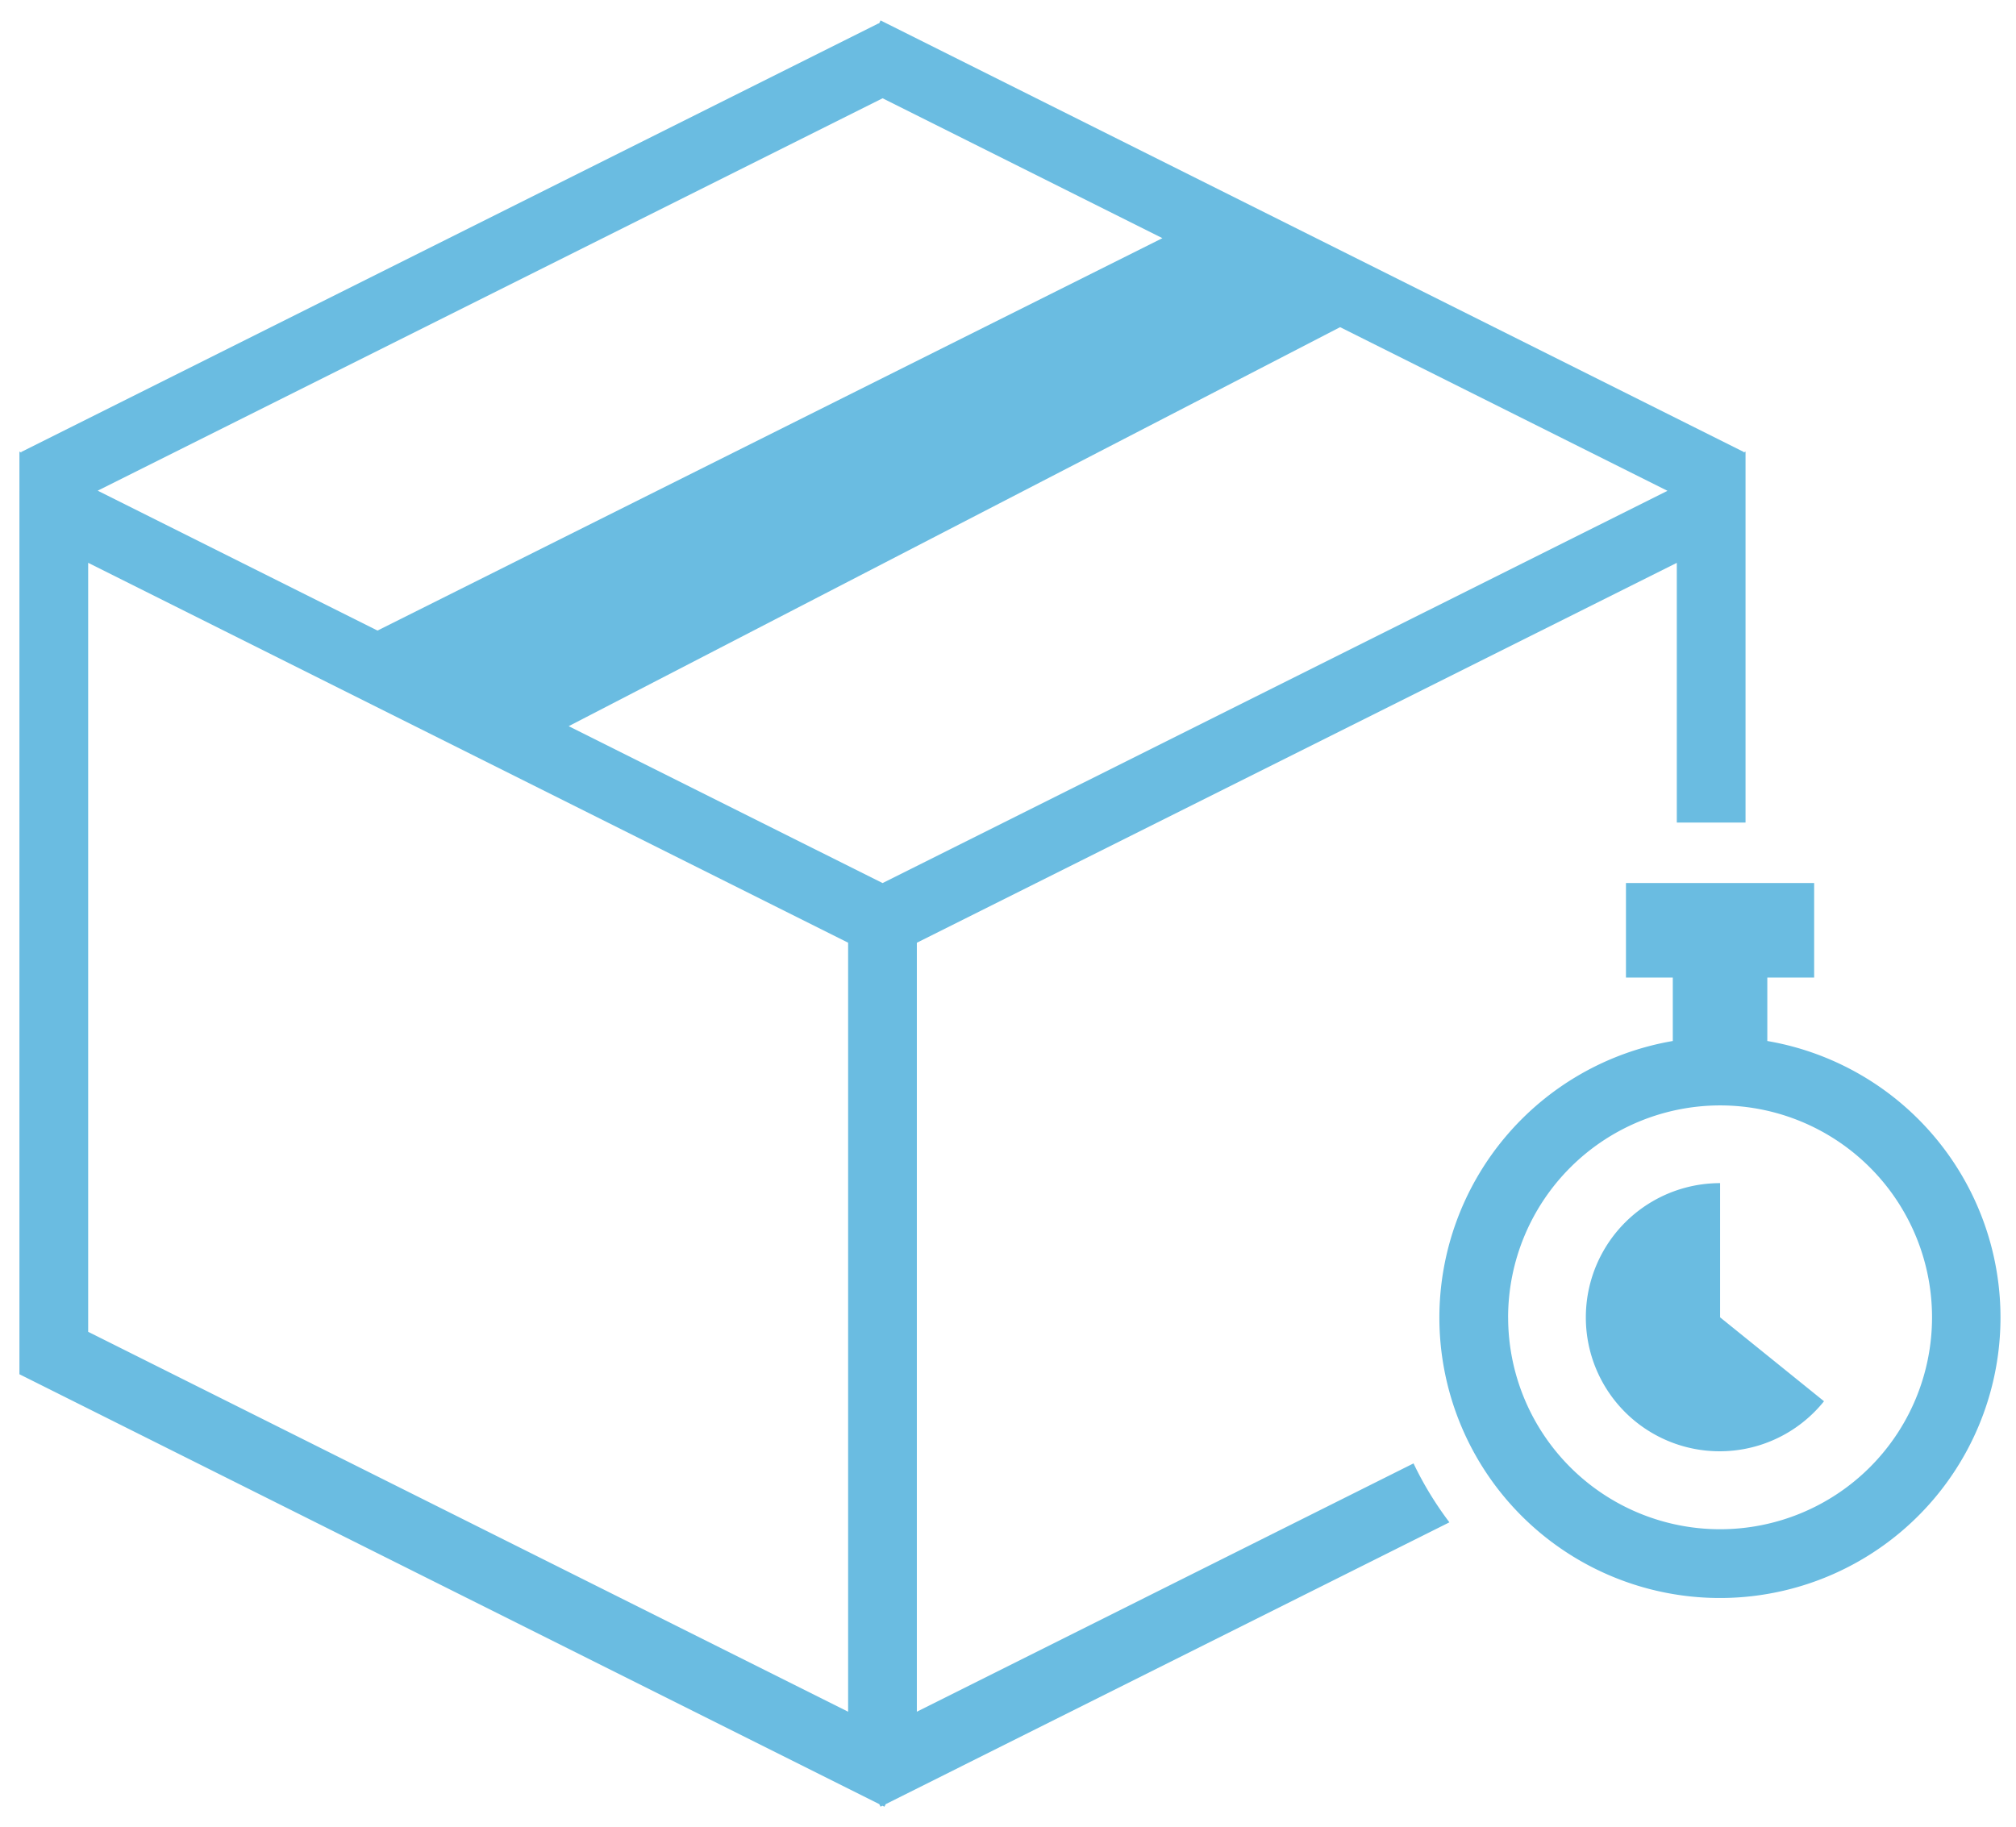 <svg xmlns="http://www.w3.org/2000/svg" width="66.288" height="60.084" viewBox="0 0 66.288 60.084">
  <g id="livraison" transform="translate(0.639 0.672)">
    <g id="Groupe_108" data-name="Groupe 108" transform="translate(0 0)">
      <path id="Union_11" data-name="Union 11" d="M1558.689,583.711l-.064.031-.042-.084-28.272-14.137V539.178l.066.034-.011-.019,28.2-14.1.006.016.054-.11,28.386,14.193-.01.018.065-.033v12.2h-2.26v-8.54l-24.988,12.493v25.289l16.331-8.166a11.258,11.258,0,0,0,1.18,1.938l-18.535,9.268-.042.084Zm-26.118-15.586,24.988,12.494V555.329l-24.988-12.493Zm15.8-19.917,10.321,5.16,25.808-12.9-10.764-5.382Zm-15.487-7.744,9.2,4.6,25.809-12.905-9.2-4.6ZM1577,567.649a9.236,9.236,0,0,1,7.675-9.087v-2.086h-1.54v-3.109h6.188v3.109h-1.54v2.086A9.225,9.225,0,1,1,1577,567.649Zm2.261,0a6.969,6.969,0,1,0,6.969-6.969A6.977,6.977,0,0,0,1579.26,567.649Zm2.555,0a4.413,4.413,0,0,1,4.414-4.413v4.413l3.417,2.76a4.4,4.4,0,0,1-7.831-2.76Z" transform="translate(-1530.311 -524.999)" fill="#6abce1" stroke="rgba(0,0,0,0)" stroke-miterlimit="10" stroke-width="1"/>
    </g>
  </g>
</svg>
